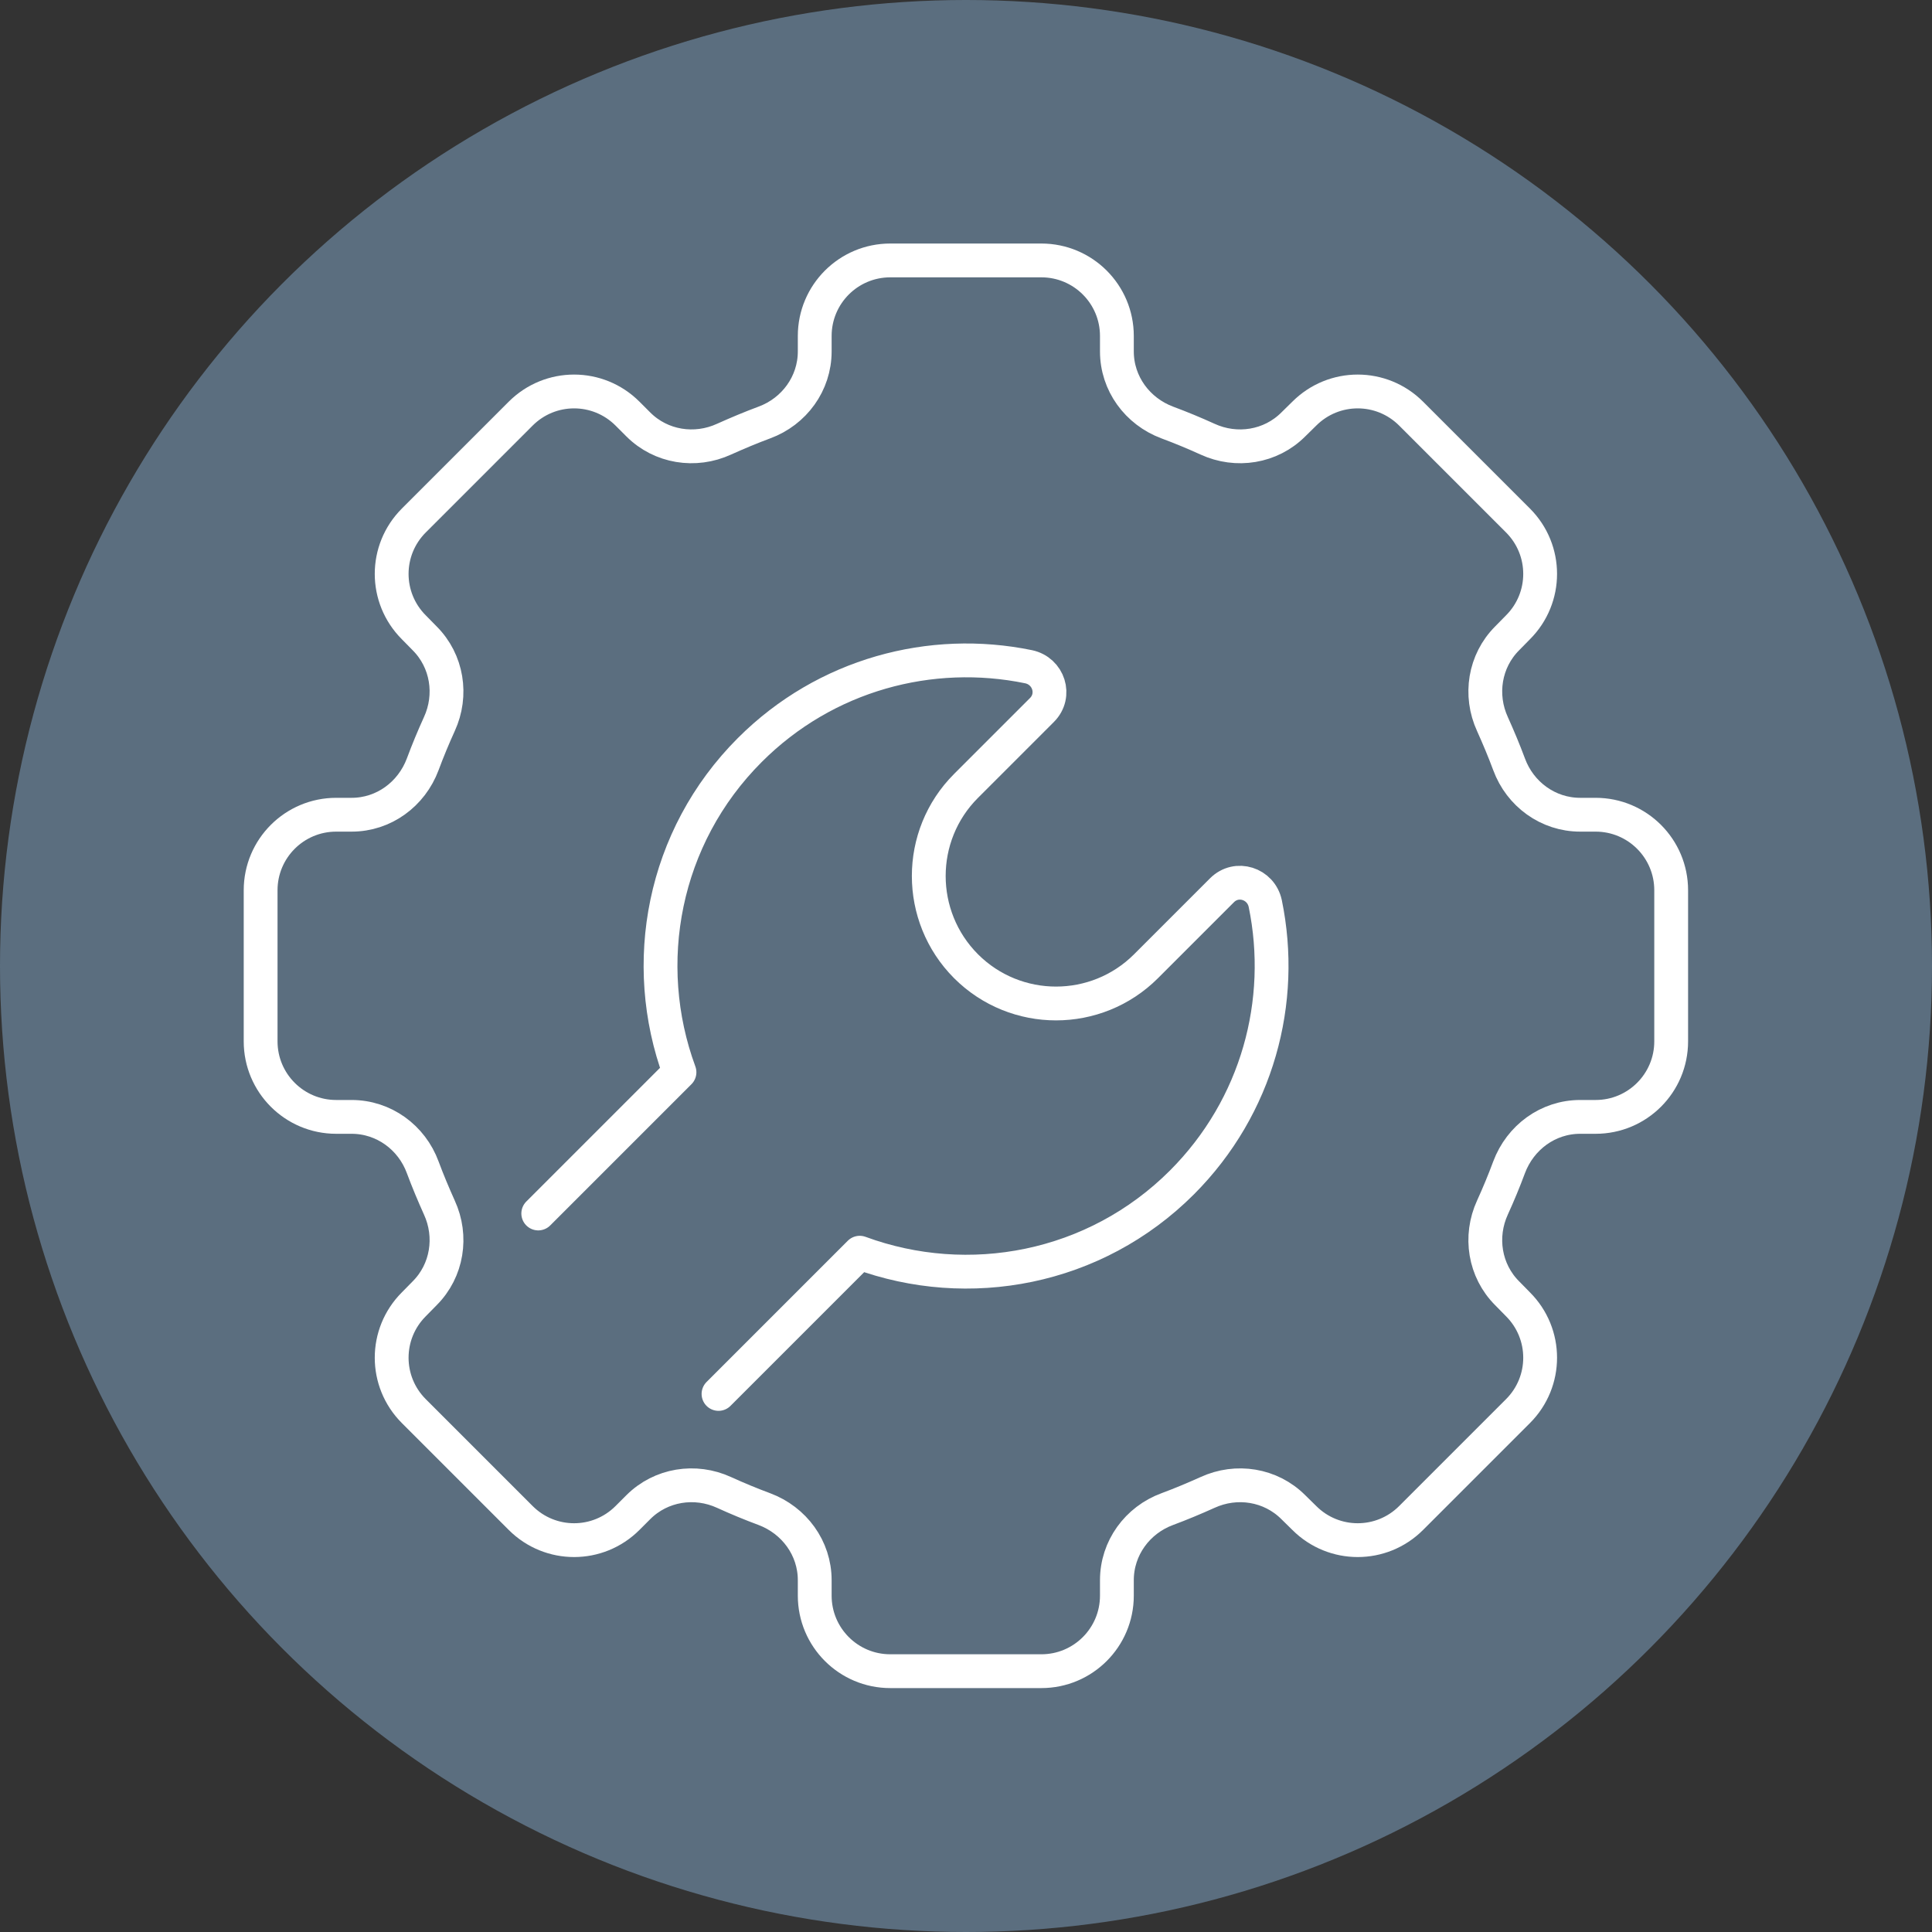 <?xml version="1.0" encoding="UTF-8"?>
<svg id="Layer_1" data-name="Layer 1" xmlns="http://www.w3.org/2000/svg" viewBox="0 0 100 100">
  <rect x="0" y="0" width="100" height="100" fill="#333333" stroke="none"/>
  <defs>
    <style>
      .cls-1 {
        fill: none;
        stroke: #fff;
        stroke-linecap: round;
        stroke-linejoin: round;
        stroke-width: 1.75px;
      }

      .cls-2 {
        fill: #5b6e7f;
      }
    </style>
  </defs>
  <circle class="cls-2" cx="50" cy="50" r="50"/>
  <g>
    <path class="cls-1" d="M27.86,62.81l7.31-7.31c-2.07-5.62-.87-12.17,3.64-16.68,3.92-3.92,9.38-5.35,14.43-4.31,1.04.22,1.45,1.48.69,2.24l-3.93,3.93c-2.57,2.57-2.57,6.75,0,9.33,1.29,1.29,2.98,1.93,4.66,1.93s3.37-.64,4.66-1.93l3.93-3.93c.76-.76,2.02-.35,2.24.69,1.04,5.05-.39,10.5-4.31,14.43-4.51,4.51-11.06,5.71-16.68,3.64l-7.31,7.31"/>
    <path class="cls-1" d="M73.04,78.57l5.53-5.53c1.53-1.53,1.53-4,0-5.53l-.56-.57c-1.17-1.17-1.45-2.94-.76-4.44.31-.68.6-1.38.86-2.08.58-1.55,2.02-2.61,3.68-2.61h.8c2.16,0,3.91-1.75,3.91-3.91v-7.82c0-2.16-1.75-3.91-3.91-3.91h-.8c-1.66,0-3.11-1.06-3.68-2.61-.26-.7-.55-1.39-.86-2.08-.69-1.5-.41-3.27.76-4.44l.56-.57c1.53-1.53,1.53-4,0-5.53l-5.53-5.53c-1.53-1.53-4-1.53-5.53,0l-.57.56c-1.17,1.17-2.94,1.45-4.44.76-.68-.31-1.38-.6-2.08-.86-1.55-.58-2.61-2.02-2.61-3.68v-.8c0-2.16-1.75-3.91-3.91-3.91h-7.82c-2.16,0-3.91,1.75-3.91,3.91v.8c0,1.66-1.06,3.11-2.61,3.68-.7.26-1.39.55-2.08.86-1.5.69-3.27.41-4.44-.76l-.56-.56c-1.53-1.53-4-1.53-5.53,0l-5.53,5.53c-1.53,1.53-1.53,4,0,5.53l.56.57c1.17,1.17,1.45,2.94.76,4.44-.31.68-.6,1.38-.86,2.08-.58,1.55-2.02,2.61-3.68,2.61h-.8c-2.16,0-3.91,1.75-3.91,3.91v7.82c0,2.16,1.75,3.91,3.91,3.91h.8c1.66,0,3.11,1.06,3.68,2.61.26.7.55,1.39.86,2.08.69,1.5.41,3.27-.76,4.44l-.56.57c-1.53,1.53-1.53,4,0,5.53l5.53,5.53c1.53,1.53,4,1.53,5.53,0l.56-.56c1.17-1.17,2.94-1.45,4.44-.76.68.31,1.38.6,2.08.86,1.55.58,2.61,2.02,2.61,3.68v.8c0,2.16,1.75,3.91,3.91,3.91h7.82c2.16,0,3.91-1.75,3.91-3.91v-.8c0-1.66,1.06-3.11,2.61-3.68.7-.26,1.39-.55,2.08-.86,1.5-.69,3.27-.41,4.44.76l.57.56c1.53,1.53,4,1.53,5.53,0Z"/>
  </g>
</svg>